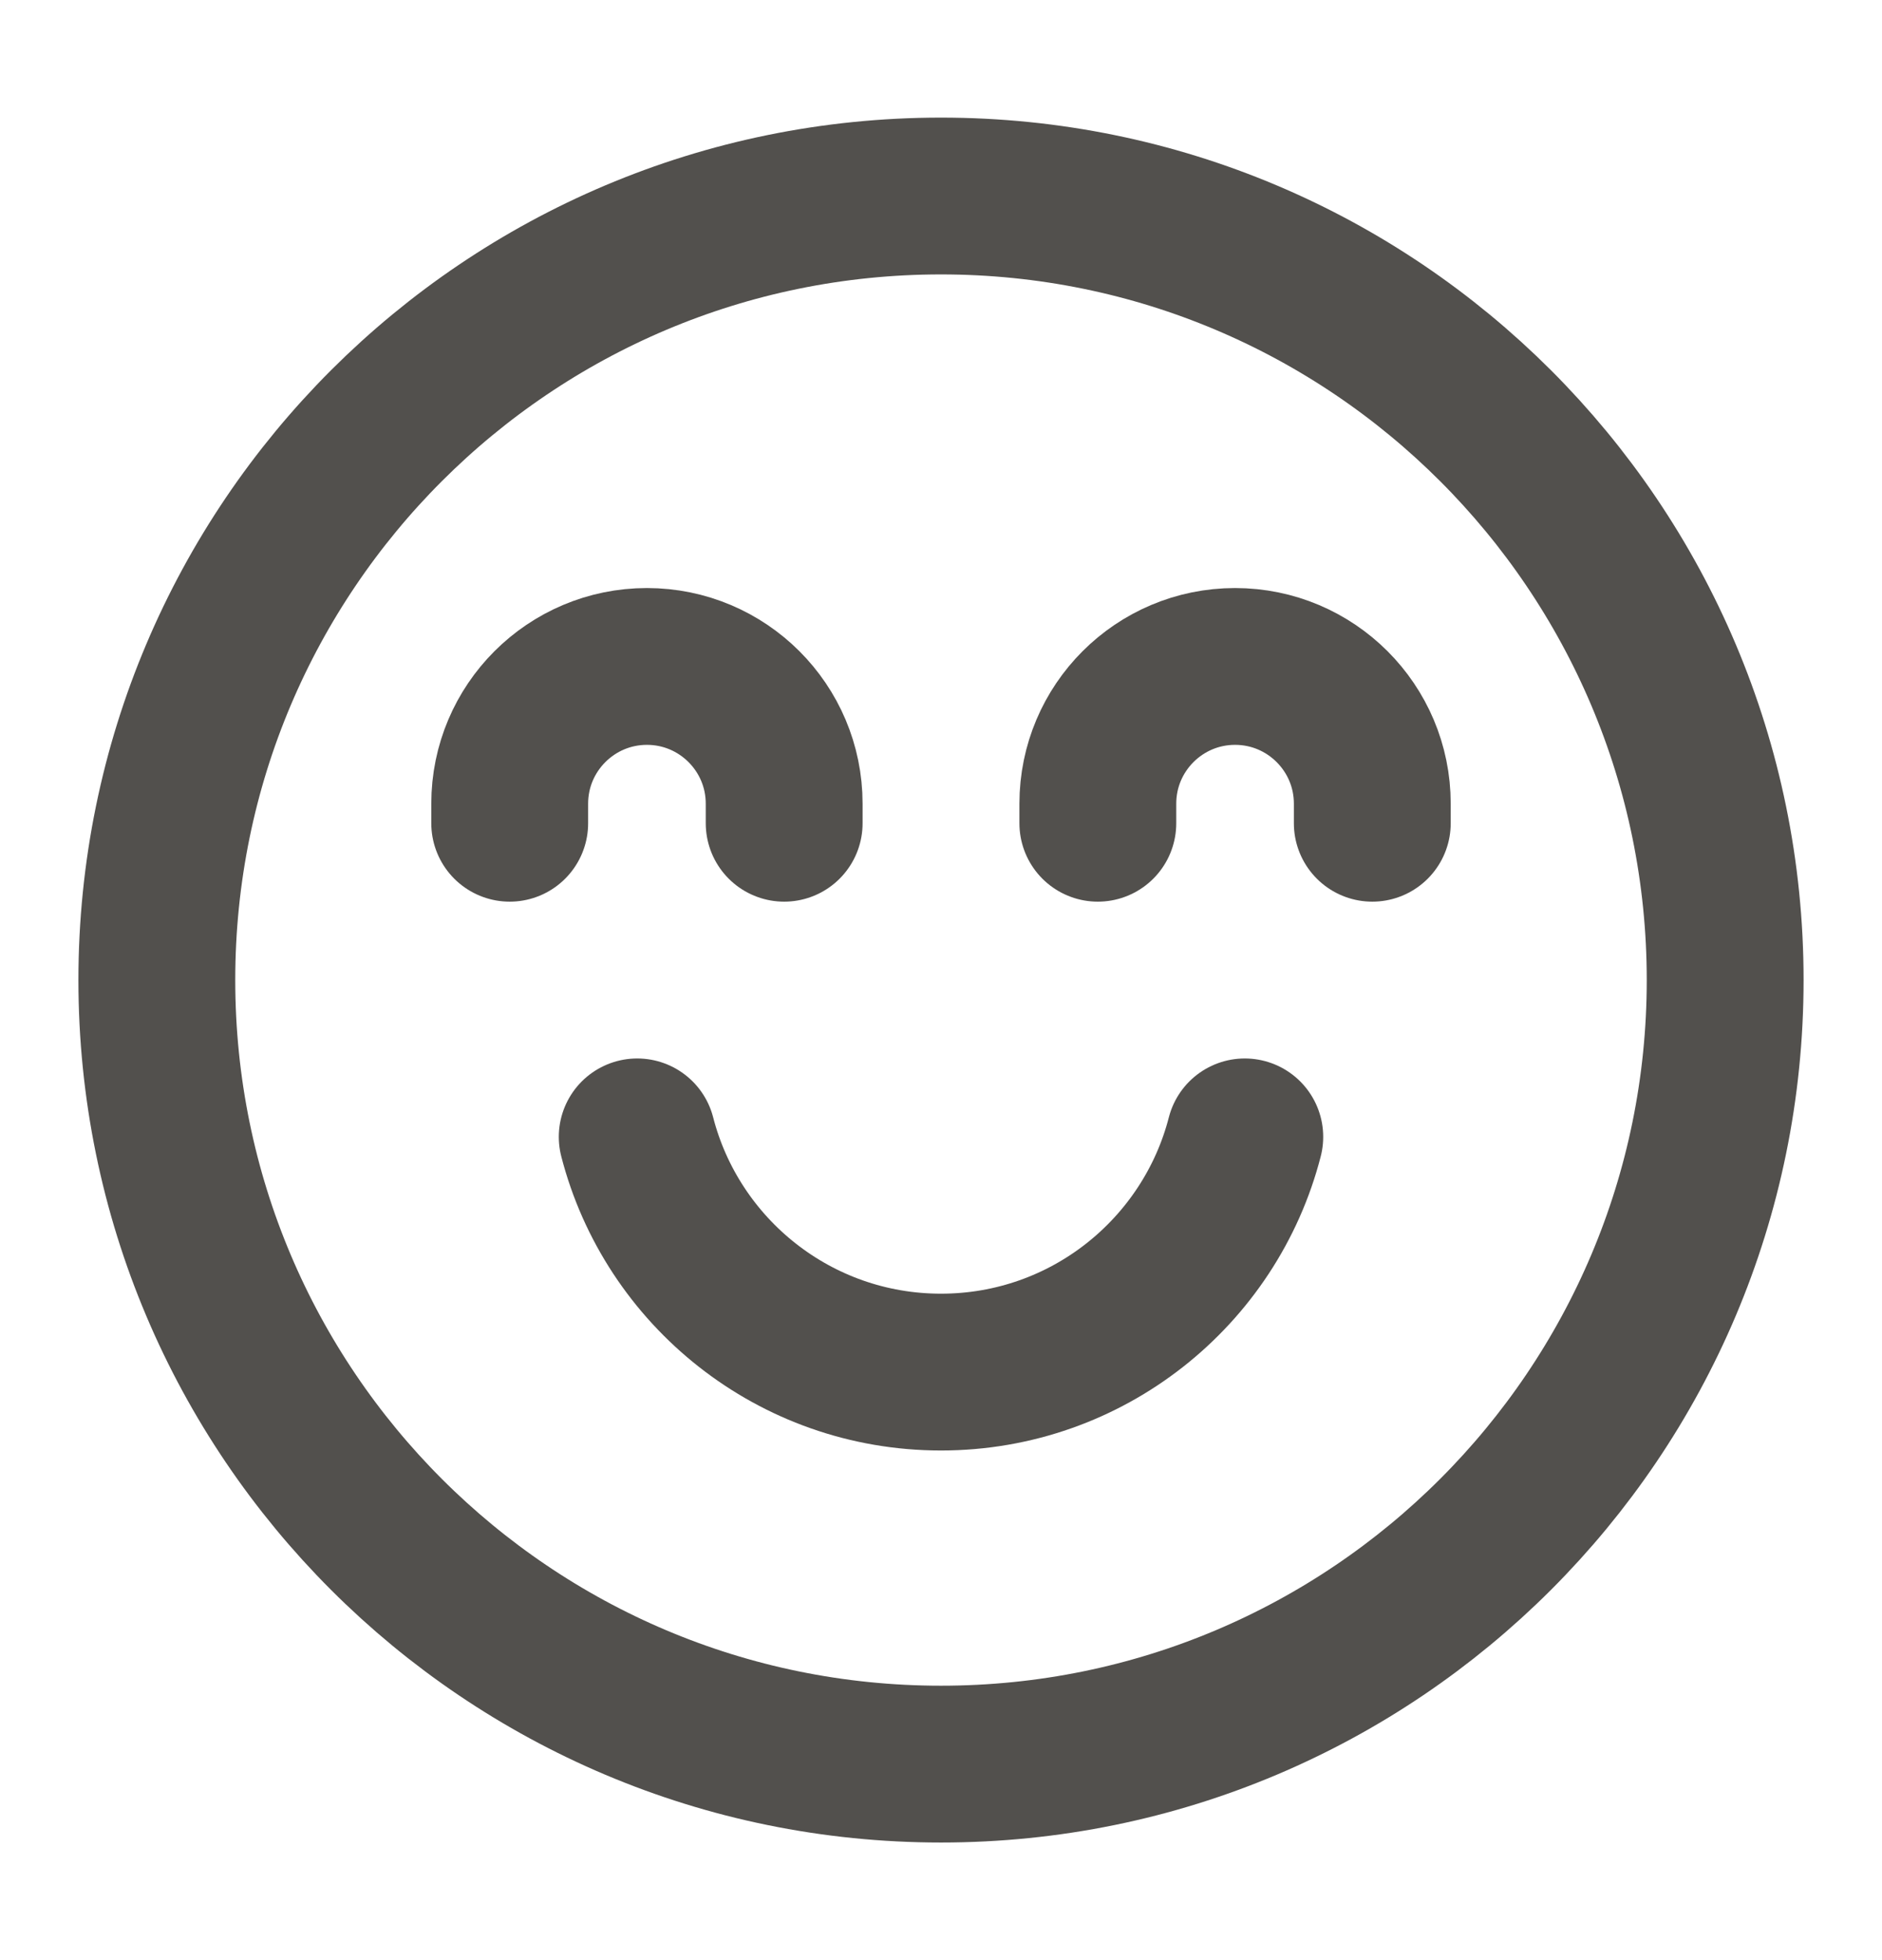 <svg width="24" height="25" viewBox="0 0 24 25" fill="none" xmlns="http://www.w3.org/2000/svg">
<path d="M12 22.5C17.523 22.5 22 18.023 22 12.5C22 6.977 17.523 2.5 12 2.5C6.477 2.5 2 6.977 2 12.5C2 18.023 6.477 22.5 12 22.5Z" stroke="#52504D" stroke-width="2" stroke-linecap="round" stroke-linejoin="round"/>
<path d="M14 10.5V10.25C14 9.284 14.784 8.5 15.75 8.5C16.716 8.5 17.5 9.284 17.5 10.25V10.5" stroke="#52504D" stroke-width="2" stroke-linecap="round" stroke-linejoin="round"/>
<path d="M6.5 10.5V10.25C6.5 9.284 7.284 8.5 8.25 8.5C9.216 8.5 10 9.284 10 10.25V10.5" stroke="#52504D" stroke-width="2" stroke-linecap="round" stroke-linejoin="round"/>
<path d="M8.126 14.5C8.57 16.225 10.136 17.5 12 17.5C13.864 17.5 15.43 16.225 15.874 14.5" stroke="#52504D" stroke-width="2" stroke-linecap="round" stroke-linejoin="round"/>
</svg>
